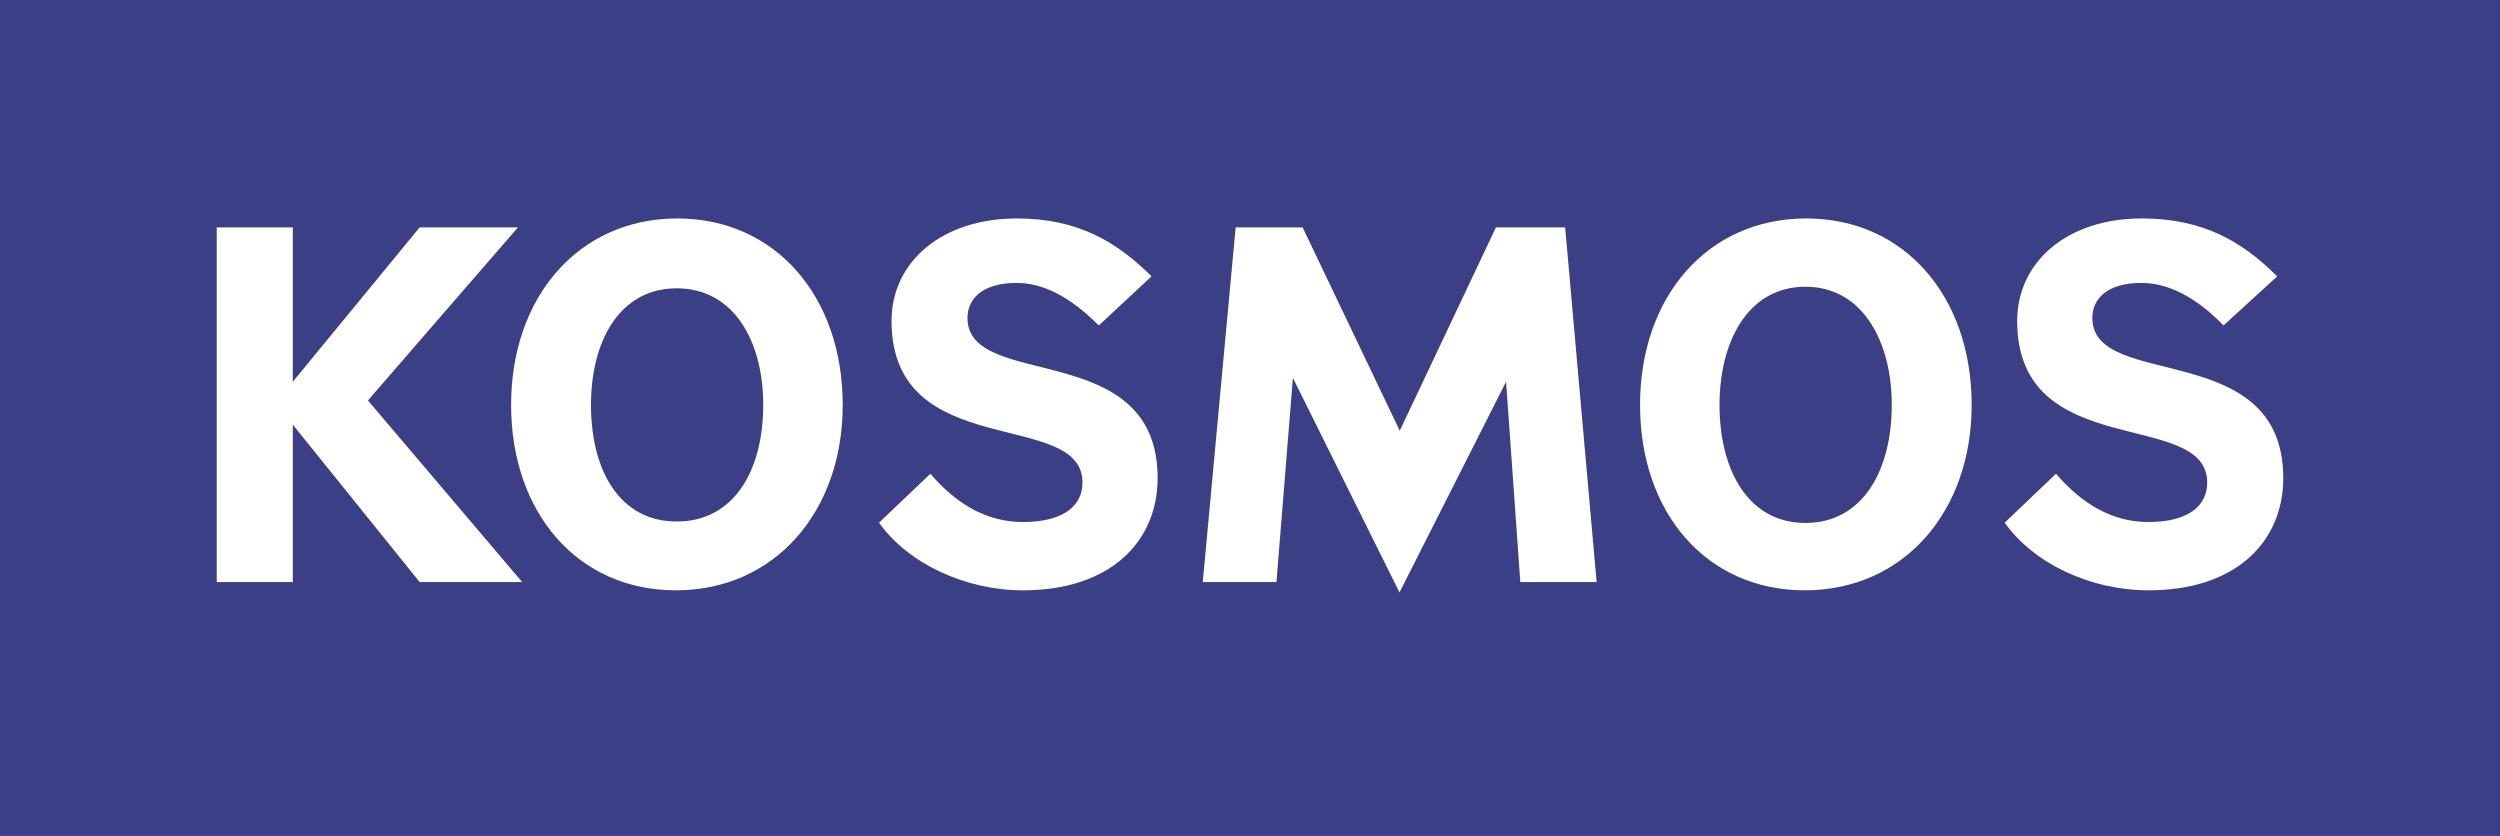 <?xml version="1.0" encoding="UTF-8"?>

<svg version="1.2" baseProfile="tiny" width="189.98mm" height="63.52mm" viewBox="-1905 10003 18998 6352" preserveAspectRatio="xMidYMid" fill-rule="evenodd" stroke-width="28.222" stroke-linejoin="round" xmlns="http://www.w3.org/2000/svg" xmlns:xlink="http://www.w3.org/1999/xlink" xml:space="preserve">
 <rect x="-1905" y="10003" width="18998" height="6352" fill="#808080" stroke="none"/>
 <g visibility="visible" id="Slide_1">
  <g>
   <path fill="rgb(59,63,133)" stroke="none" d="M -1905,10003 L 17093,10003 17093,16355 -1905,16355 -1905,10003 Z"/>
   <rect fill="none" stroke="none" x="-1905" y="10002" width="19000" height="6355"/>
  </g>
  <g>
   <path fill="rgb(255,255,255)" stroke="none" d="M 2065,14428 L 2063,14426 2065,14426 2065,14428 Z M 891,13046 L 2063,14426 1284,14426 320,13230 320,14426 -258,14426 -258,11731 320,11731 320,12904 1284,11731 2031,11731 891,13046 Z M 5447,12419 C 5447,12976 6892,12566 6892,13636 6892,14117 6535,14489 5869,14489 5431,14489 4996,14286 4775,13975 L 5165,13603 C 5368,13840 5601,13970 5867,13970 6178,13970 6321,13846 6321,13670 6321,13103 4870,13524 4870,12442 4870,11991 5255,11663 5822,11663 6284,11663 6580,11839 6846,12103 L 6445,12476 C 6287,12318 6072,12153 5822,12153 5556,12153 5447,12277 5447,12419 Z M 9989,11731 L 10228,14426 9648,14426 9540,12904 8730,14505 7920,12875 7795,14426 7235,14426 7485,11731 7994,11731 8732,13276 9463,11731 9989,11731 Z M 11815,13977 C 12251,13977 12471,13576 12471,13080 12471,12600 12250,12182 11815,12182 11377,12182 11162,12600 11162,13080 11162,13576 11380,13977 11815,13977 Z M 11821,11663 C 12568,11663 13078,12257 13078,13080 13078,13896 12557,14489 11810,14489 11061,14489 10558,13898 10558,13080 10558,12257 11072,11663 11821,11663 Z M 13995,12419 C 13995,12976 15446,12566 15446,13636 15446,14117 15089,14489 14423,14489 13981,14489 13550,14286 13329,13975 L 13719,13603 C 13922,13840 14155,13970 14421,13970 14726,13970 14868,13846 14868,13670 14868,13103 13424,13524 13424,12442 13424,11991 13807,11663 14369,11663 14839,11663 15134,11839 15400,12103 L 14992,12476 C 14839,12318 14620,12153 14369,12153 14103,12153 13995,12277 13995,12419 Z M 3238,13966 C 3674,13966 3895,13576 3895,13080 3895,12600 3674,12194 3238,12194 2800,12194 2586,12600 2586,13080 2586,13576 2802,13966 3238,13966 Z M 3242,11663 C 3988,11663 4499,12257 4499,13080 4499,13896 3978,14489 3231,14489 2484,14489 1979,13898 1979,13080 1979,12257 2495,11663 3242,11663 Z"/>
   <rect fill="none" stroke="none" x="-259" y="11662" width="15707" height="2845"/>
  </g>
 </g>
</svg>